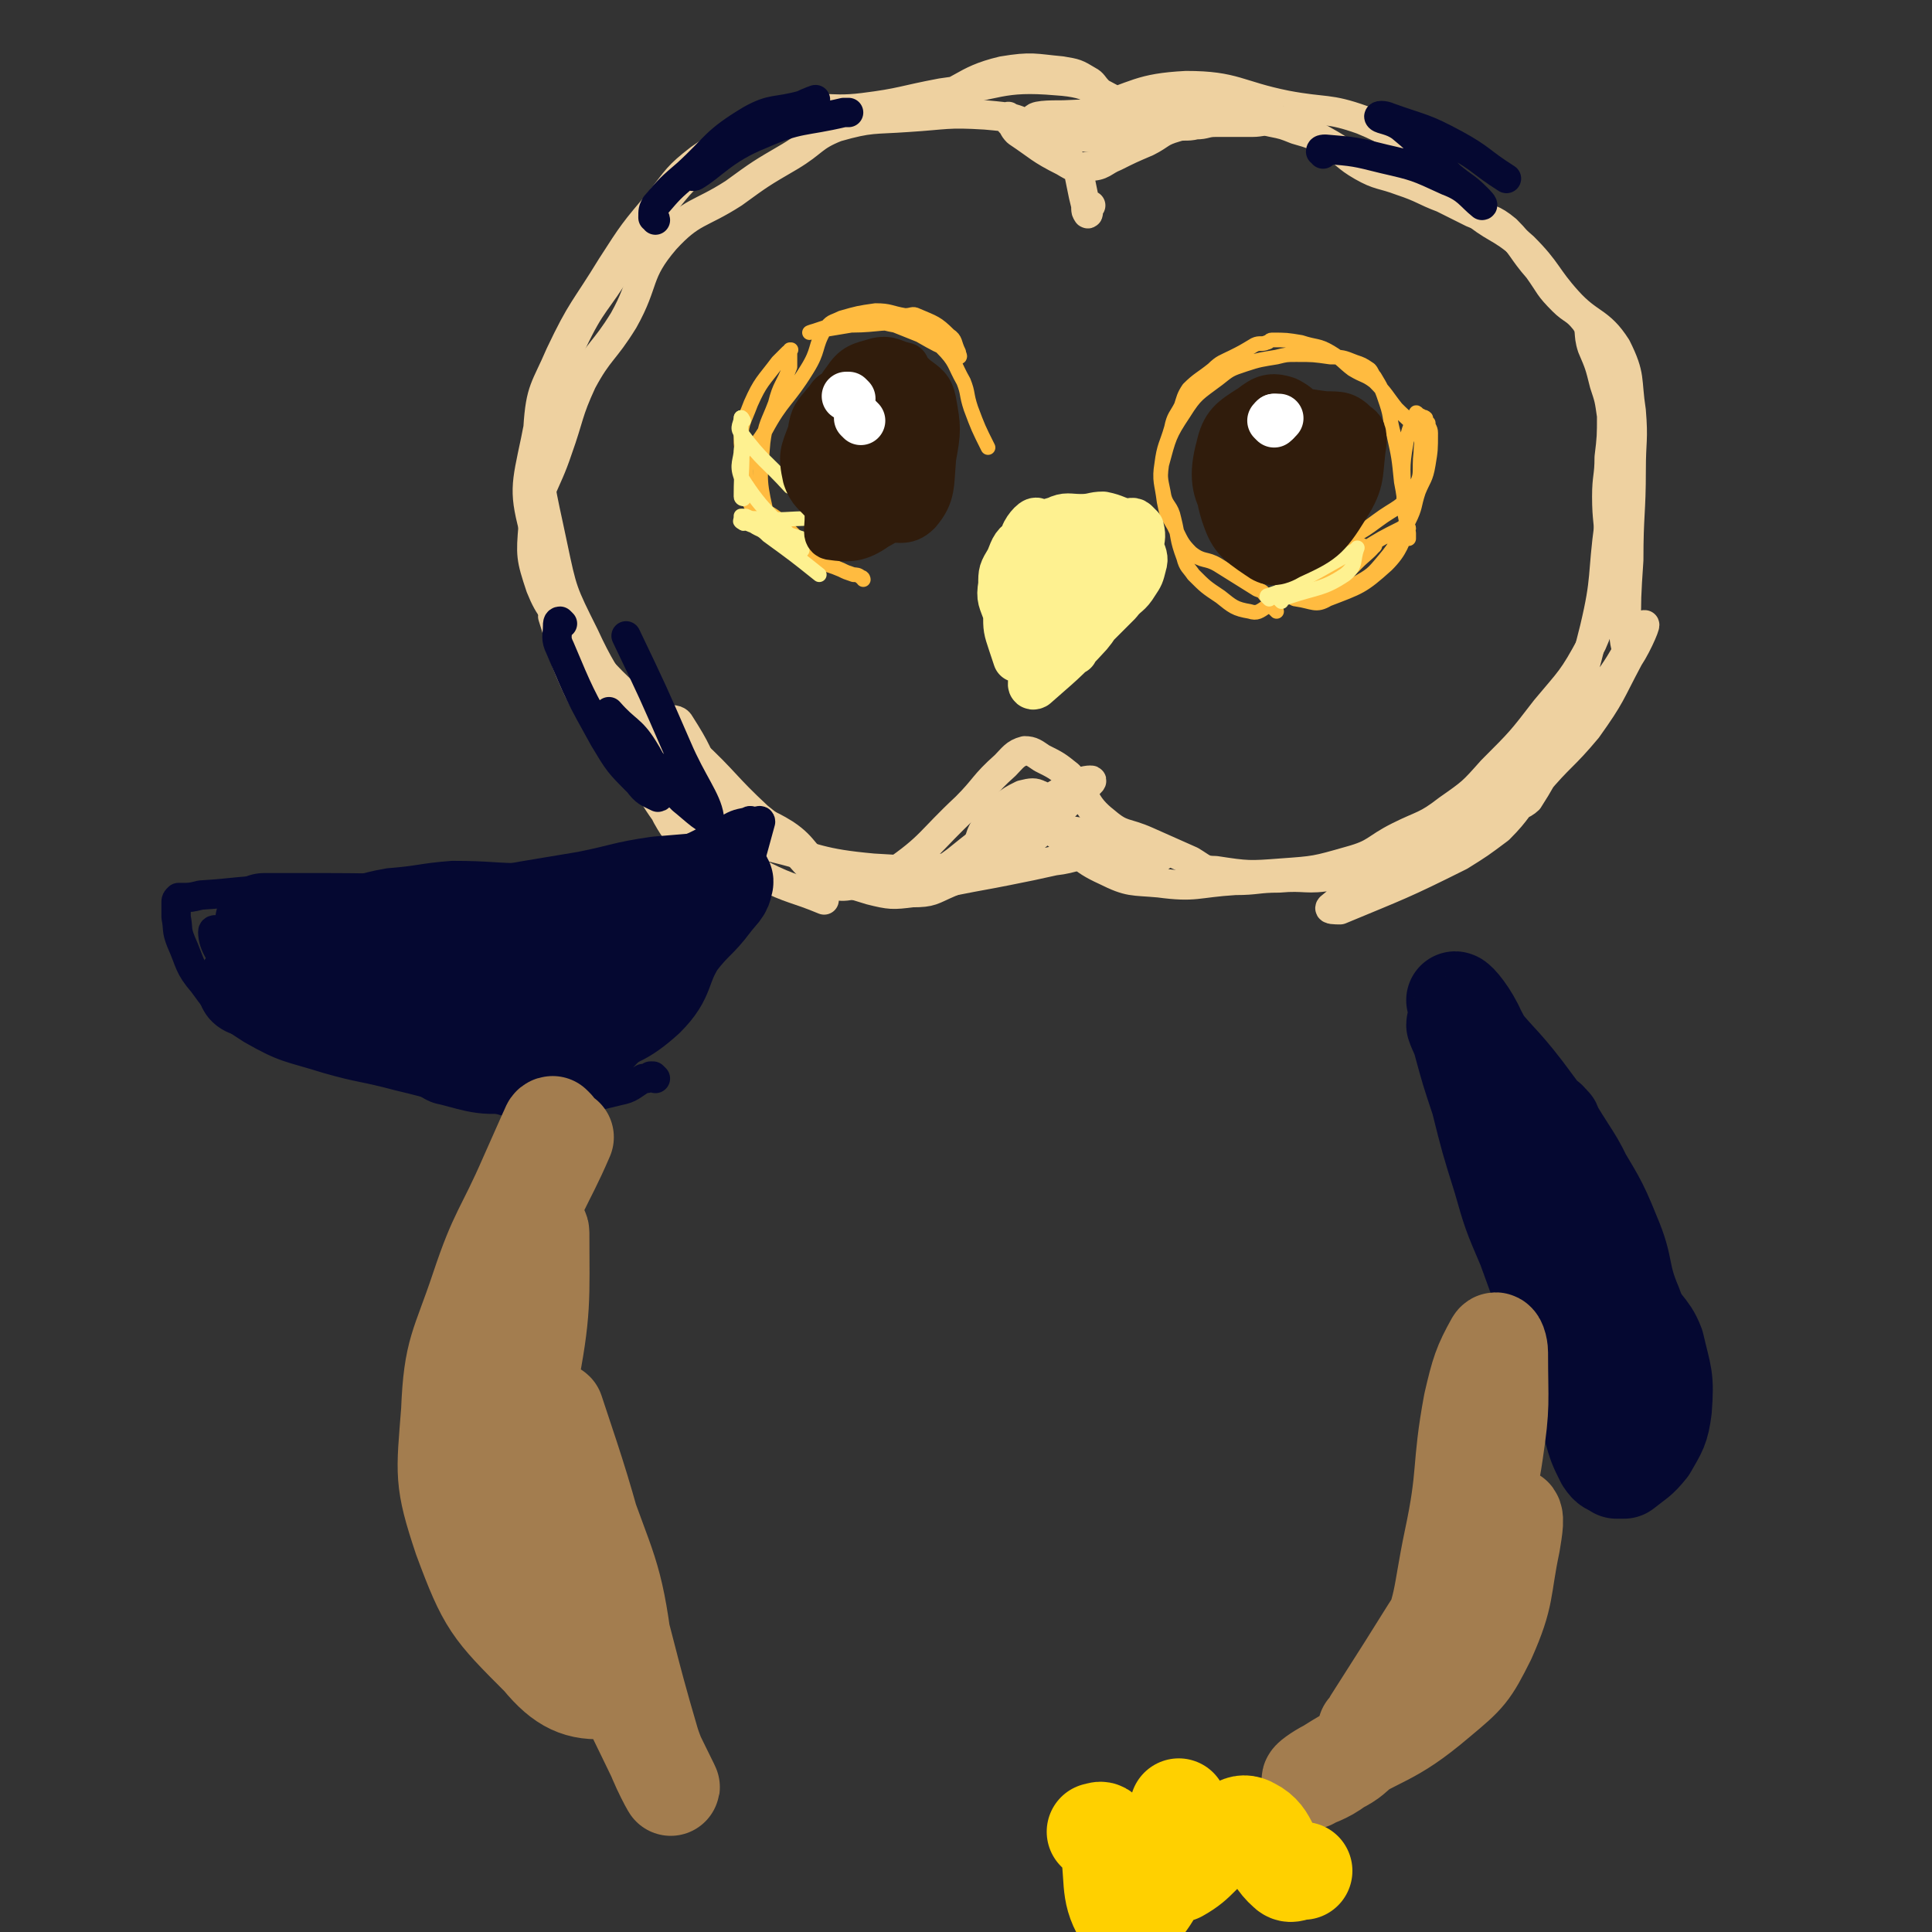 <svg viewBox='0 0 790 790' version='1.1' xmlns='http://www.w3.org/2000/svg' xmlns:xlink='http://www.w3.org/1999/xlink'><rect x="0" y="0" width="790" height="790" fill="#333333" stroke="none"/><g fill='none' stroke='#FFBB40' stroke-width='6' stroke-linecap='round' stroke-linejoin='round'><path d='M522,250c0,0 -1,-1 -1,-1 0,-1 0,-1 1,-2 0,0 0,0 0,0 0,-2 0,-2 0,-3 0,0 -1,-1 0,-1 3,-2 3,-2 7,-3 6,-2 6,-1 12,-3 5,-2 5,-2 9,-5 3,-2 3,-2 5,-5 1,-2 1,-2 2,-4 '/><path d='M546,238c0,0 -1,-1 -1,-1 2,-2 3,-2 6,-3 2,-2 2,-2 4,-4 3,-3 6,-5 7,-7 1,0 -2,2 -4,3 -3,2 -3,2 -5,4 -9,5 -9,4 -17,9 -4,2 -5,3 -7,5 -1,0 0,1 1,1 7,1 8,3 13,0 13,-5 14,-5 24,-14 6,-6 6,-9 9,-15 0,-1 -2,-1 -3,0 -8,4 -8,4 -16,9 -5,3 -5,3 -10,7 -5,3 -5,3 -9,8 -1,2 -3,3 -2,4 0,1 2,1 4,0 7,-2 8,-1 14,-5 7,-4 7,-4 12,-10 6,-7 5,-8 10,-16 3,-6 2,-6 4,-12 2,-5 3,-5 4,-11 1,-6 1,-6 1,-13 0,-2 -1,-2 -1,-4 -1,-1 -1,-1 -1,-2 -1,-1 -1,0 -2,-1 -1,0 -2,-2 -2,-1 -2,5 -3,6 -4,12 -2,11 -1,11 -1,22 0,5 0,5 1,10 0,4 1,5 1,7 0,1 0,-1 0,-2 -2,-11 -1,-11 -3,-21 -1,-10 -1,-10 -3,-19 -2,-7 -1,-7 -3,-13 -2,-6 -2,-6 -5,-11 -1,-1 -1,-2 -2,-3 -3,-2 -3,-2 -6,-3 -5,-2 -5,-2 -10,-2 -7,-1 -7,-1 -14,-1 -4,0 -4,0 -8,1 -6,1 -7,1 -13,3 -6,2 -6,2 -11,6 -8,6 -9,6 -14,14 -6,9 -6,10 -9,21 -1,6 0,7 1,13 1,4 3,4 4,9 2,8 1,8 4,16 1,4 2,4 4,7 5,5 5,5 11,9 5,4 6,5 12,6 3,1 4,0 7,-2 1,0 1,-1 2,-2 0,0 0,-1 0,-1 -1,0 -1,0 -2,-1 -2,-2 -1,-2 -4,-3 -8,-5 -8,-5 -16,-10 -5,-3 -6,-1 -11,-5 -4,-4 -4,-5 -7,-11 -3,-5 -3,-5 -4,-10 -1,-8 -2,-8 -1,-15 1,-8 2,-8 4,-15 1,-5 2,-5 4,-9 1,-3 1,-4 3,-7 4,-4 5,-4 10,-8 3,-3 4,-3 8,-5 4,-2 4,-2 9,-5 2,-1 3,0 5,-1 1,0 1,-1 2,-1 6,0 6,0 12,1 6,2 7,1 12,4 5,3 5,4 9,7 5,3 5,2 9,5 5,5 5,6 9,11 5,5 6,5 9,10 2,4 1,4 1,8 -1,8 1,9 -3,15 -5,8 -7,7 -15,13 -8,6 -8,5 -16,9 '/><path d='M353,237c0,0 0,-1 -1,-1 -1,-1 -2,-1 -3,-1 -3,-1 -3,-1 -5,-2 -7,-3 -8,-2 -14,-6 -5,-4 -5,-5 -9,-10 -4,-4 -6,-3 -8,-9 -3,-13 -2,-14 -1,-27 1,-8 2,-8 5,-16 2,-8 3,-7 6,-15 0,-3 0,-3 0,-7 0,0 1,0 0,0 0,0 0,1 -1,1 -2,2 -2,2 -4,4 -6,8 -7,8 -11,17 -3,8 -4,8 -4,16 1,11 0,12 4,21 4,8 7,6 13,12 4,4 4,4 8,8 2,3 4,5 5,6 0,0 -2,-1 -3,-3 -9,-5 -12,-3 -18,-11 -6,-8 -7,-10 -7,-20 0,-9 3,-10 8,-18 7,-13 9,-12 17,-25 5,-8 3,-9 7,-16 3,-4 3,-3 7,-5 7,-2 7,-2 14,-3 6,0 6,1 12,2 3,0 3,-1 5,0 7,3 8,3 13,8 3,2 2,3 4,7 0,1 1,2 0,2 0,0 -1,-1 -2,-2 -7,-3 -7,-3 -14,-7 -5,-2 -5,-2 -10,-4 -6,-1 -6,-2 -12,-2 -6,0 -6,0 -11,1 -3,1 -3,1 -6,2 -3,1 -6,2 -6,2 0,0 2,-1 5,-1 6,-1 6,-1 12,-2 12,0 13,-2 24,0 8,2 8,3 13,9 6,6 5,7 9,14 2,5 1,5 3,11 3,8 3,8 7,16 '/></g>
<g fill='none' stroke='#FEF190' stroke-width='6' stroke-linecap='round' stroke-linejoin='round'><path d='M304,213c0,0 -1,-1 -1,-1 0,-1 0,-1 0,-1 1,0 1,0 2,0 2,1 2,1 5,1 11,1 11,0 22,0 '/><path d='M304,214c0,0 -1,-1 -1,-1 0,0 1,0 2,0 14,5 14,4 28,9 1,0 1,1 2,1 '/><path d='M304,214c0,0 -2,-1 -1,-1 1,0 2,1 5,2 3,2 3,1 6,4 11,8 11,8 21,16 '/><path d='M304,185c0,0 -1,-2 -1,-1 0,4 -2,6 0,11 10,16 13,15 25,30 '/><path d='M304,172c0,0 -1,-2 -1,-1 0,2 0,3 0,7 1,12 0,13 0,25 0,1 1,1 1,1 '/><path d='M304,172c0,0 -1,-2 -1,-1 0,2 -2,4 0,6 9,12 10,11 20,22 '/><path d='M516,224c0,0 0,-1 -1,-1 -1,0 -1,1 -2,1 '/><path d='M519,245c0,0 -1,-1 -1,-1 0,-1 1,0 2,-1 3,-1 3,-1 7,-3 13,-7 13,-7 27,-15 '/><path d='M524,246c0,0 -1,-1 -1,-1 1,-1 2,0 4,-1 12,-4 14,-3 23,-9 5,-4 3,-6 5,-11 '/></g>
<g fill='none' stroke='#301C0C' stroke-width='20' stroke-linecap='round' stroke-linejoin='round'><path d='M348,171c0,0 -1,-1 -1,-1 -1,0 -1,0 -1,0 0,0 0,0 -1,0 -1,0 -1,0 -2,1 -1,3 -1,3 -2,6 -1,14 -3,16 -1,29 1,4 4,6 8,5 8,-2 11,-3 17,-11 6,-7 8,-10 7,-18 -1,-6 -3,-9 -9,-10 -8,-2 -13,-1 -19,4 -5,4 -3,7 -4,14 -1,11 -1,11 -1,22 0,4 -1,7 1,7 7,1 11,1 18,-4 9,-5 11,-6 15,-15 3,-9 3,-12 0,-20 -2,-4 -5,-6 -9,-5 -10,3 -14,5 -18,14 -3,6 -1,9 2,15 4,5 7,8 12,7 7,-1 8,-4 11,-12 5,-10 6,-14 4,-24 0,-4 -3,-3 -8,-4 -11,0 -14,-1 -22,4 -5,2 -3,5 -4,11 -1,10 -2,12 0,21 1,4 4,3 6,6 1,0 0,0 -1,-1 -4,-3 -4,-2 -8,-6 -4,-5 -6,-5 -8,-11 -2,-9 -1,-10 2,-18 1,-7 2,-7 6,-12 2,-2 2,-4 5,-4 5,0 6,1 10,4 4,2 5,2 7,5 4,7 3,8 5,15 2,4 1,4 2,7 2,3 3,5 5,4 3,-3 3,-5 5,-10 1,-5 0,-6 -1,-11 0,-1 1,-1 0,-2 0,-4 1,-4 -1,-7 -3,-6 -3,-6 -8,-11 -2,-2 -2,-4 -5,-4 -5,0 -7,-1 -12,3 -6,4 -5,6 -9,12 0,2 0,2 -1,4 0,0 0,1 0,0 4,-3 4,-4 9,-8 1,-2 1,-2 3,-3 7,-4 7,-6 15,-7 3,0 4,0 7,3 4,3 6,4 7,9 2,11 2,12 0,23 -1,11 0,15 -6,22 -5,5 -8,2 -16,3 -8,1 -11,4 -17,0 -4,-3 -1,-7 -2,-13 0,-11 -2,-12 -1,-22 2,-11 1,-13 7,-21 4,-6 6,-6 13,-8 5,-1 6,1 11,2 '/><path d='M507,172c0,0 0,-1 -1,-1 0,0 0,0 0,0 -2,2 -2,2 -3,4 -1,3 -2,3 -3,7 0,14 -3,15 1,28 3,9 5,11 14,17 4,3 7,3 12,0 13,-6 15,-7 23,-20 7,-11 5,-13 7,-26 0,-4 0,-5 -3,-7 -4,-4 -6,-4 -12,-4 -9,-1 -12,-3 -19,2 -8,7 -8,11 -11,22 -2,8 -3,11 1,16 3,3 7,3 13,1 5,-2 7,-3 9,-9 3,-11 4,-13 1,-24 -2,-8 -4,-11 -10,-14 -6,-2 -9,-1 -14,3 -8,5 -11,7 -13,16 -3,11 -2,18 3,25 4,4 8,0 15,-3 7,-4 9,-4 13,-11 4,-7 5,-9 4,-17 -1,-5 -3,-7 -8,-10 -3,-1 -4,0 -7,1 -7,3 -9,2 -12,8 -5,9 -5,14 -3,23 2,5 6,7 11,6 5,-2 6,-5 8,-12 3,-9 3,-10 2,-19 0,-5 -2,-9 -5,-8 -6,3 -8,7 -13,15 -4,5 -3,10 -4,11 -1,0 -1,-5 0,-9 2,-7 2,-9 6,-13 4,-3 5,-2 10,-3 3,0 3,1 6,2 3,1 3,1 6,1 '/><path d='M353,176c0,0 -1,-2 -1,-1 0,2 1,3 1,6 1,4 0,4 1,8 0,4 0,4 0,7 '/><path d='M341,192c0,0 -1,-2 -1,-1 0,1 1,2 1,4 0,0 0,0 0,0 '/></g>
<g fill='none' stroke='#FFFFFF' stroke-width='20' stroke-linecap='round' stroke-linejoin='round'><path d='M352,172c0,0 -1,-1 -1,-1 '/><path d='M348,163c0,0 -1,-1 -1,-1 -1,0 -1,0 -1,0 '/><path d='M522,172c0,0 -1,-1 -1,-1 '/><path d='M521,173c0,0 -1,-1 -1,-1 '/><path d='M522,172c0,0 -1,-1 -1,-1 0,0 1,0 2,0 '/></g>
<g fill='none' stroke='#FEF190' stroke-width='20' stroke-linecap='round' stroke-linejoin='round'><path d='M439,266c0,0 -1,-1 -1,-1 1,-2 2,-3 4,-5 3,-2 3,-2 6,-5 4,-4 4,-4 9,-9 3,-4 4,-3 7,-8 2,-3 2,-3 3,-7 1,-3 0,-4 -1,-7 0,-4 1,-4 0,-8 -1,-1 -1,-1 -2,-2 -1,-1 -2,0 -3,0 -5,-1 -5,-2 -10,-3 -4,0 -4,1 -9,1 -5,0 -6,-1 -10,1 -7,2 -7,2 -12,7 -5,3 -5,4 -7,9 -3,5 -3,5 -3,10 -1,6 0,6 2,12 0,6 0,6 2,12 1,3 2,6 2,6 1,-1 -1,-5 0,-10 1,-20 0,-21 3,-40 1,-3 5,-7 5,-5 -1,7 -4,11 -7,23 -2,7 -3,9 -2,14 1,2 4,2 7,1 9,-4 10,-5 18,-12 2,-1 3,-4 3,-4 -1,2 -2,5 -6,8 -2,3 -4,2 -5,6 -6,12 -5,12 -9,25 0,2 -2,6 0,5 9,-8 12,-10 22,-21 5,-6 4,-7 6,-14 3,-8 4,-9 3,-17 -1,-4 -2,-7 -5,-8 -2,-1 -4,1 -6,4 -4,6 -5,6 -7,13 -2,7 -2,7 -2,14 0,1 1,2 1,1 3,-3 4,-4 4,-9 2,-8 3,-10 0,-17 -4,-7 -7,-5 -14,-11 '/></g>
<g fill='none' stroke='#EED1A0' stroke-width='12' stroke-linecap='round' stroke-linejoin='round'><path d='M413,49c0,-1 -1,-2 -1,-1 0,0 1,1 1,2 2,2 1,2 3,4 9,6 9,7 19,12 5,3 5,3 10,2 6,0 6,-2 11,-4 6,-3 6,-3 13,-6 6,-3 5,-4 12,-6 3,-1 4,0 8,-1 4,0 4,-1 8,-1 7,0 7,0 15,0 4,0 4,-1 8,0 5,1 5,1 10,3 7,2 7,2 14,6 7,4 6,5 13,9 7,4 8,3 16,6 9,3 9,4 17,7 6,3 6,3 12,6 7,3 8,2 14,7 7,7 6,8 13,16 5,7 4,7 10,13 4,4 5,3 9,8 3,4 1,5 3,11 3,7 3,7 5,15 2,6 2,6 3,13 0,8 0,9 -1,17 0,8 -1,8 -1,16 0,10 1,10 1,20 0,10 0,10 -2,20 -2,10 -1,11 -5,20 -8,15 -9,15 -19,27 -10,13 -10,13 -22,25 -8,9 -8,9 -18,16 -9,7 -10,6 -20,11 -10,5 -9,7 -20,10 -14,4 -14,4 -28,5 -13,1 -14,1 -27,-1 -5,0 -5,-1 -10,-4 -9,-4 -9,-4 -18,-8 -9,-4 -10,-2 -17,-8 -9,-7 -7,-10 -15,-19 -5,-4 -5,-4 -11,-7 -3,-2 -4,-3 -7,-3 -4,1 -5,3 -8,6 -9,8 -8,9 -16,17 -15,14 -14,16 -30,27 -7,5 -8,5 -17,5 -6,1 -7,0 -12,-4 -9,-6 -8,-8 -16,-16 -5,-4 -5,-4 -10,-8 -14,-13 -13,-14 -27,-27 -12,-11 -13,-9 -25,-21 -13,-12 -13,-13 -24,-27 -7,-9 -9,-9 -13,-19 -4,-12 -4,-13 -3,-25 2,-16 5,-16 10,-31 5,-14 4,-15 10,-28 7,-13 9,-12 17,-25 9,-16 5,-19 17,-33 11,-12 14,-10 28,-19 11,-8 11,-8 23,-15 10,-6 9,-8 19,-12 14,-4 15,-3 29,-4 16,-1 16,-2 32,-1 11,1 12,1 21,6 8,4 8,5 14,13 3,3 3,4 4,9 1,5 1,5 2,9 0,2 0,3 1,3 0,1 -1,0 0,-1 0,-1 0,-1 1,-2 '/><path d='M449,41c0,-1 -1,-1 -1,-1 0,-1 0,-1 1,-1 0,-1 0,-1 0,-1 0,-1 0,-1 0,-1 -2,-2 -2,-3 -4,-4 -5,-3 -5,-3 -11,-4 -11,-1 -12,-2 -24,0 -17,4 -16,9 -33,13 -16,5 -17,2 -34,5 -13,2 -13,0 -25,4 -14,5 -15,6 -27,14 -12,8 -12,9 -21,20 -10,11 -9,12 -17,24 -9,15 -11,14 -19,31 -9,19 -11,19 -15,40 -4,19 -5,21 0,39 7,30 10,30 22,58 6,14 7,13 15,26 10,19 9,21 22,37 7,9 10,10 18,13 3,1 6,-2 4,-5 -11,-17 -14,-17 -28,-34 -10,-10 -11,-8 -20,-19 -4,-5 -8,-13 -7,-13 0,1 4,8 10,16 10,15 8,18 21,30 9,8 12,5 23,11 2,2 4,5 3,4 -10,-9 -13,-11 -25,-23 -3,-2 -8,-6 -6,-5 7,4 12,8 25,17 10,6 12,8 21,13 1,0 0,-1 -1,-2 -10,-5 -11,-3 -20,-8 -4,-2 -4,-3 -6,-7 -1,-3 1,-4 0,-8 -5,-12 -5,-13 -12,-24 -1,-2 -4,-2 -4,-1 2,5 4,7 8,13 6,8 6,8 12,15 4,5 5,6 10,9 8,5 9,4 17,9 9,6 7,9 17,15 8,5 8,5 18,8 8,2 9,2 17,1 8,0 8,-1 15,-4 5,-2 6,-3 9,-7 3,-4 2,-4 3,-9 1,-3 1,-4 3,-7 3,-4 3,-5 7,-8 4,-3 4,-3 8,-5 4,-1 5,-1 7,0 1,0 0,2 -1,3 -4,4 -5,3 -10,7 -5,5 -5,6 -9,11 -1,1 -1,1 -1,1 2,0 2,0 4,-1 6,-3 6,-3 11,-7 1,-1 2,-1 2,-2 -1,-4 -2,-4 -3,-8 -1,-1 -1,-1 -2,-2 0,0 -1,0 -1,0 5,4 6,4 11,8 3,3 3,3 6,6 10,8 9,10 20,15 10,5 11,4 22,5 15,2 15,0 31,-1 9,0 9,-1 18,-1 11,-1 11,1 22,-1 15,-2 16,-2 30,-7 8,-4 8,-6 15,-12 10,-6 10,-7 19,-14 9,-5 9,-4 18,-9 3,-2 4,-3 5,-3 0,0 -2,1 -3,2 -20,13 -20,13 -39,26 -14,9 -15,8 -29,18 -9,6 -11,7 -17,12 -1,1 2,1 4,1 24,-10 25,-10 49,-22 8,-5 8,-5 16,-11 8,-8 7,-9 15,-18 10,-12 11,-11 21,-23 10,-14 9,-14 17,-29 4,-6 8,-16 6,-13 -5,5 -8,16 -20,29 -8,9 -13,5 -21,15 -9,12 -10,18 -12,29 -1,2 4,0 6,-2 9,-14 8,-15 15,-31 7,-19 7,-19 12,-39 5,-21 3,-21 6,-43 2,-11 1,-11 3,-22 2,-10 3,-16 4,-19 0,-2 -2,5 -2,10 0,21 3,21 3,41 0,15 -2,15 -2,29 0,6 0,9 1,12 0,1 0,-3 0,-5 0,-16 0,-16 1,-31 0,-19 1,-19 1,-37 0,-12 1,-12 0,-24 -2,-13 0,-14 -6,-26 -7,-11 -11,-9 -20,-19 -9,-10 -8,-12 -18,-22 -10,-9 -12,-7 -22,-16 -12,-10 -10,-13 -22,-22 -10,-8 -10,-9 -22,-14 -14,-5 -15,-3 -31,-6 -20,-4 -21,-8 -41,-8 -19,1 -20,4 -39,10 -1,1 -4,2 -2,3 10,0 13,-1 26,-1 22,0 22,0 44,-1 3,0 6,-1 5,-1 -3,-1 -7,0 -15,0 -15,1 -15,1 -30,1 -19,1 -19,0 -39,1 -6,0 -13,0 -12,2 2,2 10,5 20,7 12,1 13,1 25,-2 5,-1 10,-3 9,-5 -2,-3 -7,-3 -14,-5 -16,-6 -15,-10 -31,-11 -23,-2 -24,2 -47,5 -16,3 -16,4 -32,6 -16,2 -17,-2 -32,3 -18,6 -19,7 -35,18 -9,7 -9,8 -16,17 -11,13 -11,13 -20,27 -11,18 -12,17 -21,36 -6,14 -8,14 -9,30 0,24 1,24 6,48 4,19 4,19 13,37 11,24 15,22 26,46 7,14 1,17 9,30 6,10 10,10 19,14 2,1 2,-2 4,-4 '/><path d='M227,253c0,0 -1,-2 -1,-1 4,12 3,14 9,27 4,9 5,9 11,17 18,22 16,24 37,44 13,11 14,10 29,18 12,6 13,5 25,10 '/><path d='M277,334c0,0 -2,-1 -1,-1 3,0 4,0 7,1 16,6 15,7 31,12 21,5 21,7 43,9 19,1 20,2 39,-2 13,-2 14,-3 25,-9 9,-7 8,-8 17,-17 4,-4 10,-8 8,-8 -5,0 -11,4 -21,10 -17,10 -18,10 -34,23 -7,5 -12,9 -12,11 0,2 6,-2 12,-3 10,-2 11,-2 21,-4 10,-2 10,-2 19,-4 9,-1 9,-3 19,-3 9,0 9,3 18,3 3,0 6,-1 7,-2 0,-1 -3,-1 -5,-3 '/><path d='M417,337c0,0 -1,-1 -1,-1 1,0 2,0 3,0 3,1 3,1 7,2 21,3 21,3 42,7 '/></g>
<g fill='none' stroke='#050831' stroke-width='12' stroke-linecap='round' stroke-linejoin='round'><path d='M268,441c0,0 -1,-1 -1,-1 0,0 0,0 -1,0 -1,1 -1,1 -3,1 -5,3 -5,4 -10,5 -17,4 -17,5 -35,5 -10,1 -10,-1 -21,-3 -17,-3 -17,-4 -34,-8 -15,-4 -15,-3 -29,-7 -16,-5 -17,-4 -31,-12 -11,-7 -12,-8 -20,-19 -6,-7 -5,-8 -9,-17 -2,-5 -1,-5 -2,-10 0,-3 0,-3 0,-6 0,-1 0,-1 1,-2 0,0 1,0 1,0 4,0 4,0 8,-1 16,-1 16,-2 32,-2 10,0 10,2 20,1 13,0 13,-2 25,-4 13,-1 13,-2 26,-3 16,0 16,1 32,1 13,0 13,1 26,0 12,-1 12,-1 23,-4 8,-2 8,-3 16,-8 7,-3 7,-4 14,-7 5,-3 5,-3 10,-4 1,-1 1,0 2,0 2,0 3,-1 3,0 -5,18 -5,20 -13,38 -8,17 -9,17 -20,32 -11,15 -12,14 -25,28 -9,11 -8,13 -18,22 -2,2 -4,1 -6,0 -11,-5 -10,-7 -20,-13 -13,-9 -13,-9 -27,-17 -15,-8 -16,-7 -32,-15 -14,-7 -14,-7 -28,-15 -13,-7 -13,-7 -26,-13 -4,-2 -9,-4 -9,-2 0,6 4,10 9,18 9,12 10,12 21,24 5,5 5,4 11,8 '/></g>
<g fill='none' stroke='#050831' stroke-width='40' stroke-linecap='round' stroke-linejoin='round'><path d='M102,404c-1,0 -2,-1 -1,-1 1,0 2,1 4,2 18,6 18,9 36,12 14,3 15,1 29,1 8,1 8,0 15,0 10,0 11,2 21,0 11,-1 11,-2 22,-7 12,-4 12,-4 23,-10 8,-6 7,-7 14,-14 1,-1 2,-4 1,-3 -3,4 -4,7 -10,12 -8,8 -8,10 -18,14 -16,7 -18,3 -35,9 -10,3 -10,4 -18,10 -1,1 -3,3 -1,3 12,3 15,5 28,2 14,-2 14,-5 27,-12 13,-6 15,-5 25,-14 9,-9 6,-12 13,-23 7,-9 8,-8 14,-16 3,-4 5,-5 5,-8 1,-1 -1,-1 -3,-1 -12,1 -12,1 -24,2 -14,2 -14,3 -29,6 -12,2 -12,2 -24,4 -16,3 -16,3 -32,4 -25,2 -25,1 -50,1 -10,0 -10,0 -21,0 -3,0 -6,0 -5,0 1,2 4,3 9,4 12,4 11,6 24,7 24,2 24,2 48,0 19,-1 19,-2 38,-6 4,-1 11,-2 9,-2 -8,-2 -15,-2 -30,-2 -21,0 -21,-2 -42,2 -15,3 -14,7 -28,12 -14,4 -16,3 -29,7 -1,1 0,1 1,1 27,3 27,4 54,5 21,1 21,2 41,-1 16,-2 17,-3 32,-10 3,-1 2,-3 4,-6 '/><path d='M596,420c0,0 -1,-2 -1,-1 1,3 2,4 3,8 3,11 3,11 7,23 4,16 4,16 9,32 4,14 4,14 10,28 4,11 4,11 8,22 6,14 7,14 12,28 4,12 3,12 7,24 2,7 2,7 5,13 2,3 2,2 5,4 1,0 2,0 3,0 5,-4 6,-4 10,-9 4,-7 5,-8 6,-16 1,-13 0,-13 -3,-26 -3,-8 -6,-7 -9,-16 -6,-14 -3,-15 -9,-29 -6,-15 -7,-15 -15,-29 -10,-16 -10,-15 -21,-30 -10,-13 -11,-12 -21,-25 -4,-6 -7,-12 -7,-12 1,0 6,6 9,13 14,26 14,26 27,54 7,15 9,14 14,31 7,22 5,23 11,46 1,3 3,7 3,6 1,-2 0,-6 0,-11 -1,-15 0,-15 -2,-29 -2,-14 -1,-15 -6,-28 -6,-16 -7,-15 -16,-30 0,-2 -1,-1 -2,-3 '/></g>
<g fill='none' stroke='#050831' stroke-width='12' stroke-linecap='round' stroke-linejoin='round'><path d='M230,255c0,0 -1,-1 -1,-1 -1,0 -1,1 -1,2 0,4 -1,5 1,9 8,19 8,19 18,37 6,10 6,10 14,18 3,4 4,4 8,6 1,0 2,-2 1,-3 -3,-9 -2,-9 -7,-17 -5,-8 -7,-7 -14,-15 0,0 0,0 0,0 11,12 11,13 21,25 5,6 4,6 9,11 5,4 11,10 11,7 -1,-7 -7,-14 -13,-28 -10,-23 -10,-23 -21,-46 '/><path d='M268,90c0,-1 -1,-1 -1,-1 0,-3 0,-3 1,-5 6,-7 6,-7 13,-13 12,-11 11,-13 26,-22 9,-5 10,-3 21,-6 2,-1 7,-3 5,-2 -9,4 -14,4 -27,11 -8,4 -7,6 -15,12 -4,4 -10,9 -7,8 7,-4 12,-11 27,-17 16,-7 17,-5 34,-9 1,0 1,0 2,0 '/><path d='M541,63c0,-1 -1,-1 -1,-1 0,-1 1,-1 2,-1 12,1 12,1 24,4 13,3 13,3 26,9 8,3 9,6 14,10 1,0 -1,-2 -2,-3 -5,-5 -5,-4 -11,-9 -10,-10 -9,-11 -20,-20 -4,-3 -8,-3 -9,-4 -1,-1 2,-1 4,0 14,5 14,4 27,11 11,6 10,7 21,14 '/></g>
<g fill='none' stroke='#A37D4F' stroke-width='40' stroke-linecap='round' stroke-linejoin='round'><path d='M227,461c0,0 -1,-1 -1,-1 -1,0 -1,1 -2,3 -4,9 -4,9 -8,18 -10,23 -12,22 -20,46 -8,24 -11,25 -12,50 -2,26 -3,28 5,52 10,27 12,29 32,49 9,11 16,14 27,13 6,-1 8,-8 7,-16 -4,-32 -7,-33 -18,-65 -5,-16 -8,-15 -13,-30 0,-2 2,-4 3,-3 10,30 11,33 20,66 10,34 9,35 19,69 3,10 10,22 8,18 -6,-12 -12,-25 -24,-49 -15,-32 -21,-30 -31,-63 -11,-32 -10,-33 -11,-67 -1,-23 1,-25 7,-46 0,-3 6,-4 6,-1 0,27 1,32 -5,62 -4,19 -6,19 -14,37 -1,2 -3,7 -2,5 3,-25 6,-29 10,-58 3,-21 -2,-22 4,-43 5,-21 8,-21 17,-42 '/><path d='M558,713c0,0 -1,-1 -1,-1 0,0 1,1 1,2 -5,4 -5,5 -11,8 -5,4 -10,5 -11,6 -1,0 3,-3 7,-5 22,-14 25,-11 45,-28 12,-10 13,-11 20,-25 8,-18 6,-20 10,-39 1,-6 2,-12 0,-11 -4,1 -7,7 -12,15 -16,23 -16,23 -31,47 -7,11 -7,11 -14,22 -1,2 -3,4 -2,3 9,-12 15,-12 22,-29 10,-22 8,-24 13,-48 6,-28 3,-29 8,-56 3,-13 4,-16 9,-25 1,-2 2,2 2,4 0,21 1,21 -2,41 -3,21 -6,20 -11,40 -3,11 -3,11 -5,23 -1,6 0,6 -1,12 -1,3 -1,2 -2,5 '/></g>
<g fill='none' stroke='#FFD000' stroke-width='40' stroke-linecap='round' stroke-linejoin='round'><path d='M449,750c0,0 -1,-1 -1,-1 1,0 2,-1 3,0 1,1 1,2 2,4 3,15 0,20 6,30 2,3 6,0 9,-4 6,-8 5,-10 9,-21 3,-9 2,-9 5,-19 0,0 0,0 0,0 -1,12 -3,13 -3,24 0,2 2,3 3,3 9,-5 8,-8 18,-14 5,-4 7,-8 12,-5 8,4 6,11 14,18 2,2 3,0 7,0 '/></g>
</svg>